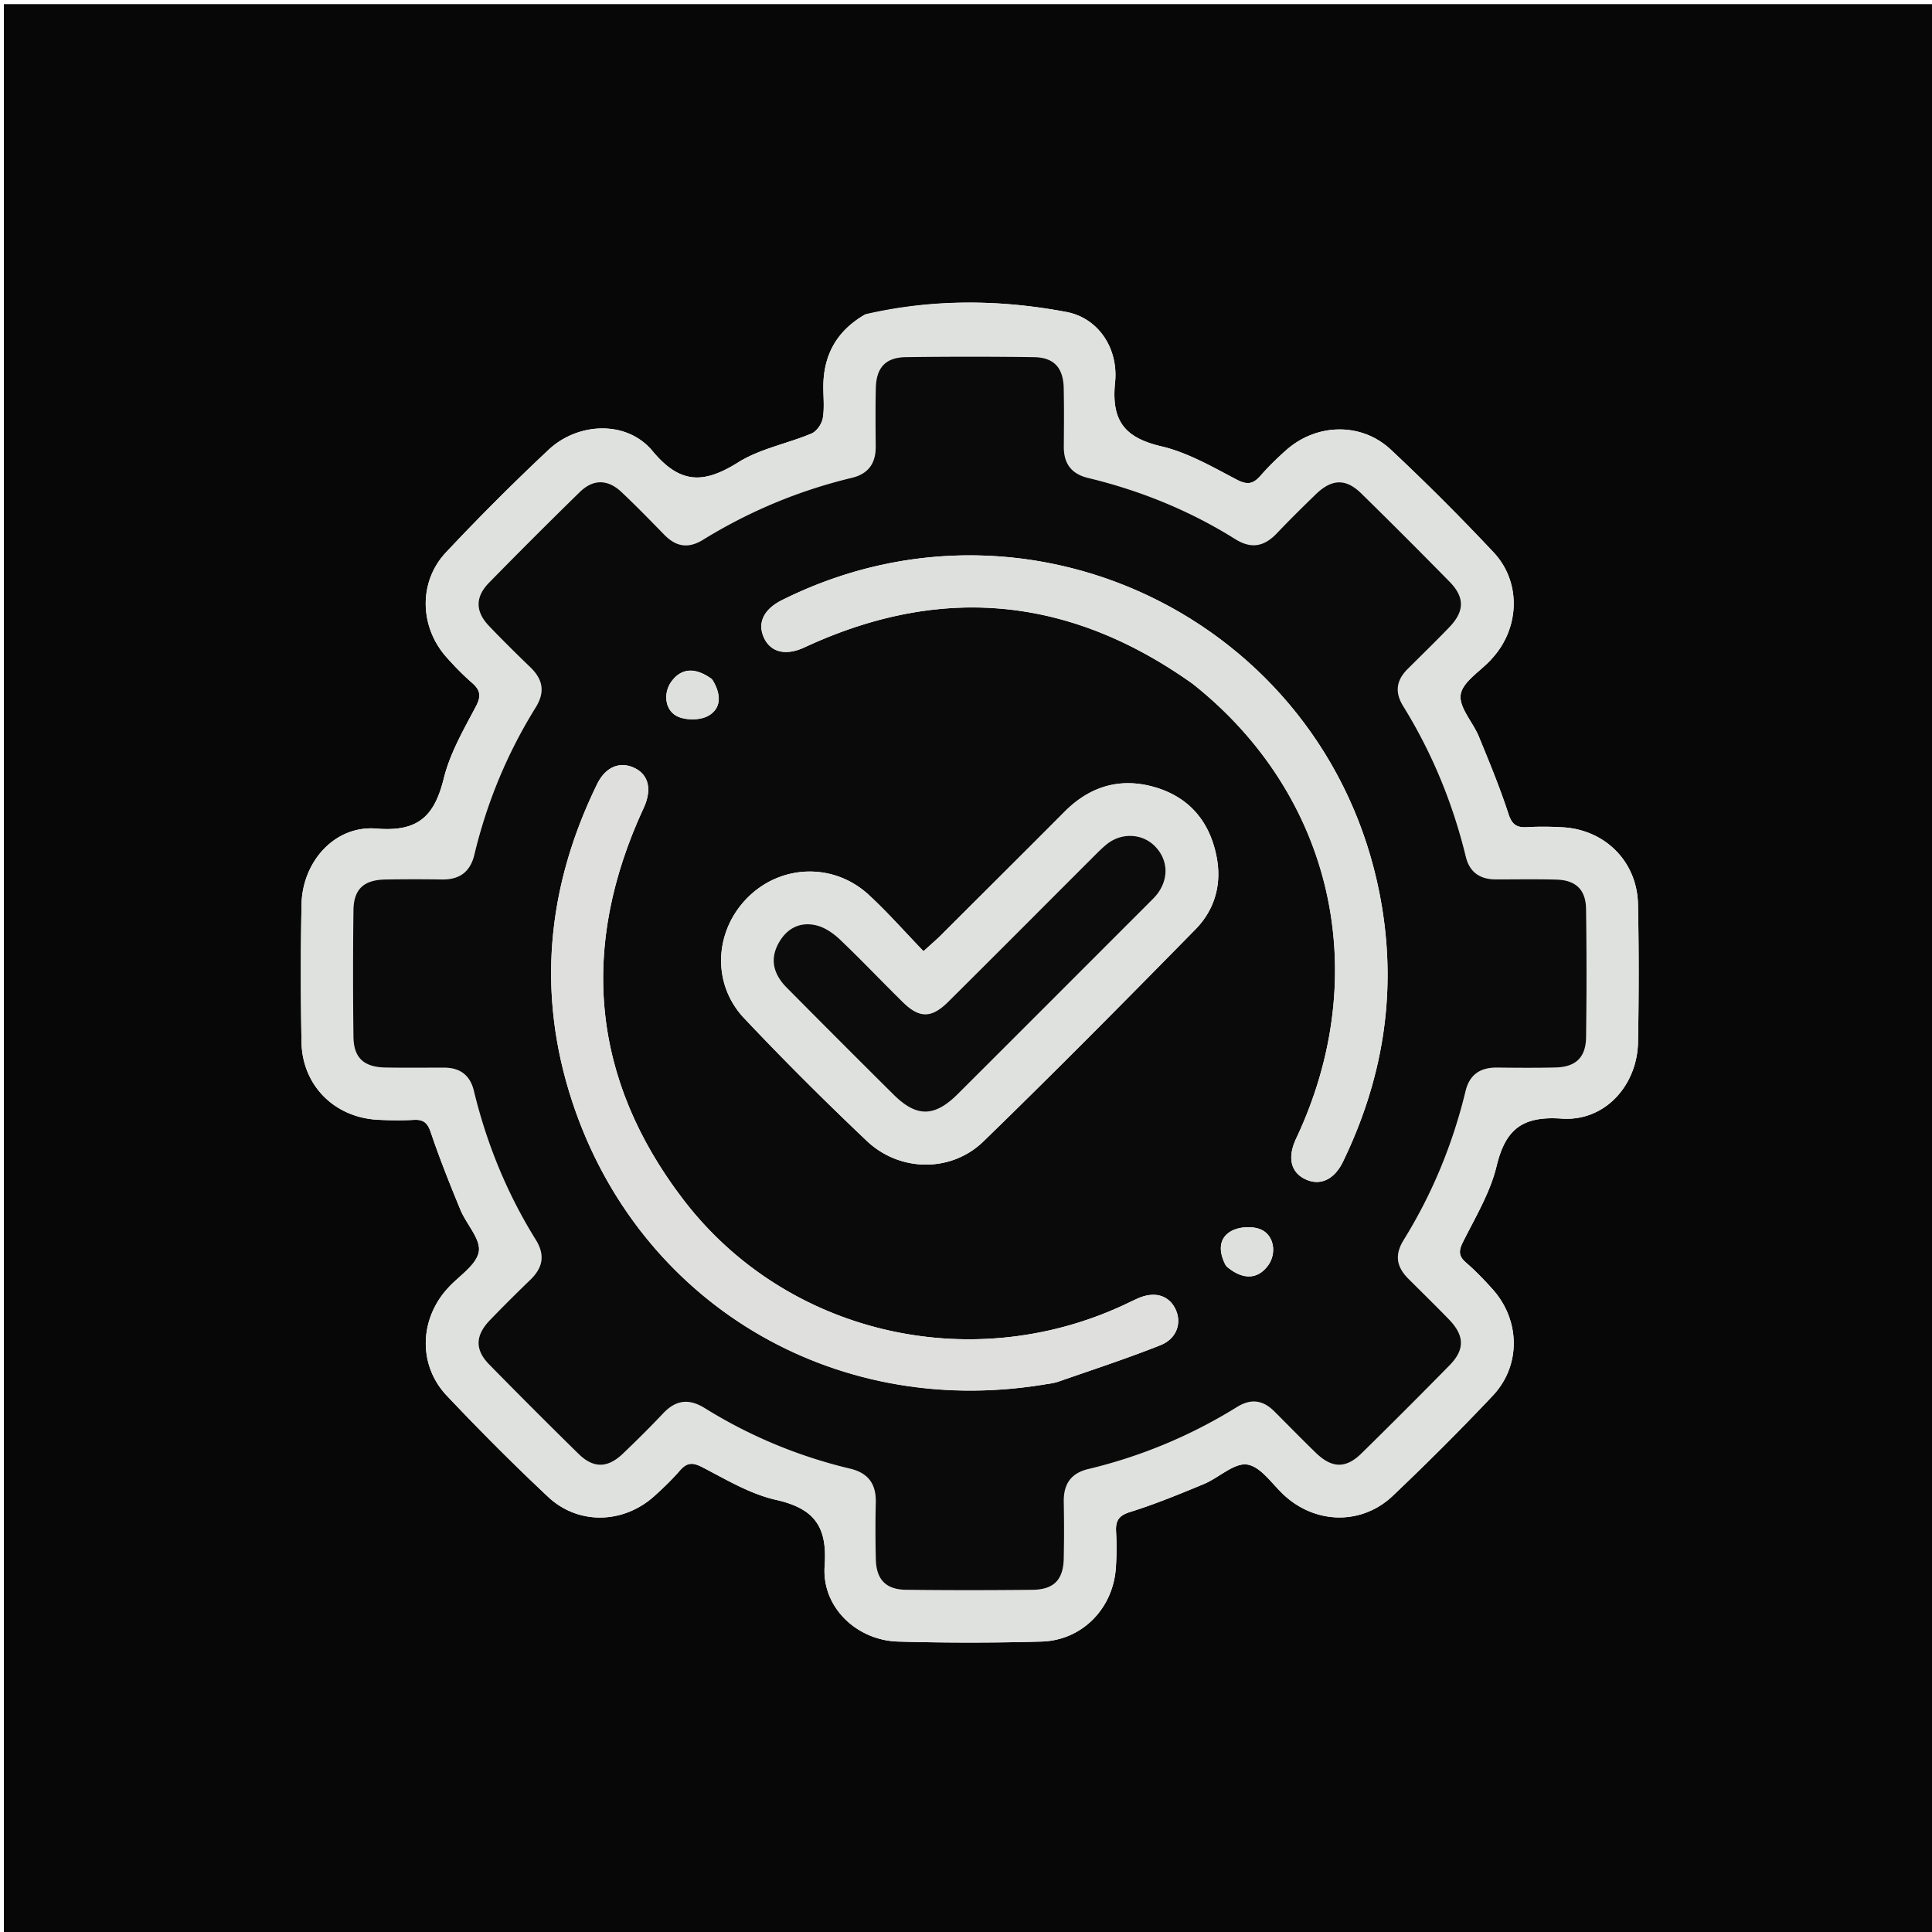 <svg xmlns="http://www.w3.org/2000/svg" xml:space="preserve" viewBox="0 0 512 512"><path fill="#070707" d="M292 513H1.035V1.098H512.84V513zM229.079 83.453c-7.282 4.207-10.84 10.559-10.886 18.925-.016 2.832.332 5.725-.152 8.473-.266 1.513-1.625 3.47-2.989 4.043-6.43 2.698-13.639 4.018-19.433 7.645-8.984 5.624-15.287 5.922-22.715-3.033-6.778-8.17-19.712-7.643-27.528-.302a607 607 0 0 0-27.197 27.197c-7.335 7.82-7.005 19.734.157 27.785 2.1 2.361 4.316 4.651 6.699 6.72 2.22 1.928 2.584 3.475 1.084 6.312-3.254 6.157-6.867 12.405-8.512 19.065-2.449 9.918-6.703 14.232-17.809 13.302s-19.67 8.804-19.89 20.079c-.235 12.158-.22 24.327-.009 36.485.2 11.501 8.733 20.018 20.27 20.603 3.157.16 6.336.195 9.492.026 2.599-.138 3.66.813 4.519 3.361 2.331 6.919 5.052 13.714 7.834 20.469 1.575 3.823 5.454 7.802 4.873 11.109-.626 3.56-5.254 6.417-8.135 9.581q-.17.185-.334.372c-7.302 8.224-7.57 20.202-.022 28.188 8.69 9.195 17.635 18.174 26.862 26.829 8.01 7.514 19.976 7.165 28.17-.232 2.346-2.119 4.645-4.323 6.712-6.707 1.837-2.118 3.307-2.303 5.925-.954 6.34 3.27 12.706 7.133 19.532 8.671 10.124 2.281 13.706 6.952 12.944 17.546-.788 10.944 8.531 19.712 19.47 20.02 12.652.357 25.33.353 37.982 0 10.775-.3 18.996-8.752 19.718-19.549a77 77 0 0 0 .063-9.49c-.165-2.888.595-4.325 3.695-5.294 6.646-2.078 13.124-4.738 19.564-7.415 3.975-1.653 8.071-5.723 11.536-5.16 3.686.6 6.686 5.392 9.993 8.346 8.381 7.488 20.414 7.668 28.574-.093 9.048-8.606 17.906-17.434 26.473-26.518 7.522-7.974 7.289-20.007-.045-28.185-2.221-2.477-4.542-4.898-7.055-7.07-2.053-1.776-1.947-3.181-.77-5.535 3.268-6.531 7.18-13.018 8.861-19.999 2.362-9.809 6.83-13.359 17.264-12.625 11.433.803 20.028-8.786 20.234-20.31.217-12.158.236-24.327-.012-36.484-.23-11.29-8.681-19.751-19.937-20.402-3.156-.183-6.338-.221-9.491-.04-2.754.16-3.977-.691-4.904-3.529-2.267-6.937-5.059-13.712-7.839-20.47-1.57-3.818-5.327-7.744-4.818-11.129.506-3.37 5.116-6.122 7.923-9.148q.51-.549.993-1.122c6.771-8.013 6.99-19.782-.195-27.43a606 606 0 0 0-27.203-27.192c-7.843-7.35-19.73-7.033-27.788.126-2.363 2.098-4.643 4.321-6.721 6.697-1.916 2.19-3.441 2.619-6.309 1.121-6.467-3.377-13.015-7.2-20-8.84-9.742-2.285-13.337-6.731-12.291-16.961.911-8.917-4.35-17.039-12.897-18.653-17.45-3.296-35.284-3.552-53.53.775"/><path fill="#DFE1DE" d="M229.402 83.254c17.923-4.128 35.757-3.872 53.207-.576 8.548 1.614 13.808 9.736 12.897 18.653-1.046 10.23 2.55 14.676 12.29 16.962 6.986 1.638 13.534 5.462 20.001 8.84 2.868 1.497 4.393 1.068 6.309-1.122 2.078-2.376 4.358-4.599 6.72-6.697 8.059-7.16 19.946-7.476 27.789-.126a606 606 0 0 1 27.203 27.192c7.186 7.648 6.966 19.417.195 27.43q-.484.572-.993 1.122c-2.807 3.026-7.417 5.779-7.923 9.148-.509 3.385 3.247 7.31 4.818 11.13 2.78 6.757 5.572 13.532 7.84 20.47.926 2.837 2.149 3.687 4.903 3.528 3.153-.181 6.335-.143 9.491.04 11.256.65 19.706 9.111 19.937 20.402.248 12.157.229 24.326.012 36.485-.206 11.523-8.8 21.112-20.234 20.309-10.435-.734-14.902 2.816-17.264 12.625-1.68 6.98-5.593 13.468-8.86 20-1.178 2.353-1.284 3.758.77 5.534 2.512 2.172 4.833 4.593 7.054 7.07 7.334 8.178 7.567 20.21.045 28.185-8.567 9.084-17.425 17.912-26.473 26.518-8.16 7.76-20.193 7.581-28.574.093-3.307-2.954-6.307-7.746-9.993-8.345-3.465-.564-7.56 3.506-11.536 5.159-6.44 2.677-12.918 5.337-19.564 7.415-3.1.97-3.86 2.406-3.695 5.294a77 77 0 0 1-.063 9.49c-.722 10.797-8.943 19.249-19.718 19.55-12.652.352-25.33.356-37.982 0-10.939-.31-20.258-9.077-19.47-20.02.762-10.595-2.82-15.266-12.944-17.547-6.826-1.538-13.191-5.401-19.532-8.67-2.618-1.35-4.088-1.165-5.925.953-2.067 2.384-4.366 4.588-6.713 6.707-8.193 7.397-20.159 7.746-28.17.232-9.226-8.655-18.171-17.634-26.861-26.83-7.548-7.985-7.28-19.963.022-28.187q.165-.187.334-.372c2.881-3.164 7.509-6.02 8.135-9.581.581-3.307-3.298-7.286-4.873-11.109-2.782-6.755-5.503-13.55-7.834-20.469-.86-2.548-1.92-3.499-4.52-3.36-3.155.168-6.334.133-9.492-.027-11.536-.585-20.068-9.102-20.269-20.603-.211-12.158-.226-24.327.01-36.485.218-11.275 8.782-21.009 19.89-20.079 11.105.93 15.359-3.384 17.808-13.302 1.645-6.66 5.258-12.908 8.512-19.065 1.5-2.837 1.136-4.384-1.084-6.312-2.383-2.069-4.599-4.359-6.7-6.72-7.16-8.051-7.49-19.964-.156-27.785a607 607 0 0 1 27.197-27.197c7.816-7.341 20.75-7.869 27.528.302 7.428 8.955 13.731 8.657 22.715 3.033 5.794-3.627 13.003-4.947 19.433-7.645 1.364-.572 2.723-2.53 2.99-4.043.483-2.748.135-5.64.15-8.473.048-8.366 3.605-14.718 11.21-19.124m143.473 255.27c-3.018-3.065-3.155-6.256-.884-9.92 7.59-12.253 13.008-25.436 16.397-39.445 1.07-4.425 3.937-6.29 8.361-6.24 5.165.06 10.334.1 15.497-.026 5.346-.13 8.019-2.663 8.087-8.039.143-11.33.154-22.664-.01-33.993-.073-5.107-2.754-7.62-7.84-7.757-5.329-.145-10.664-.055-15.996-.05-4.19.004-7.006-1.813-8.028-6.013-3.45-14.168-8.924-27.504-16.596-39.903-2.315-3.742-1.8-6.89 1.203-9.874 3.664-3.641 7.36-7.252 10.95-10.966 4.137-4.277 4.216-7.988.109-12.167a1814 1814 0 0 0-23.328-23.328c-4.154-4.076-7.863-3.932-12.158.241-3.466 3.367-6.913 6.758-10.238 10.263-3.34 3.522-6.75 4.257-11.078 1.546-12.076-7.563-25.137-12.86-38.986-16.195-4.377-1.055-6.437-3.786-6.408-8.246.035-5.165.082-10.333-.024-15.497-.113-5.438-2.567-8.187-7.865-8.264a1218 1218 0 0 0-33.994-.004c-5.343.073-7.828 2.78-7.947 8.181-.114 5.163-.066 10.331-.027 15.497.033 4.434-1.93 7.251-6.33 8.307-14.02 3.363-27.172 8.86-39.435 16.416-3.947 2.433-7.168 1.832-10.272-1.345-3.727-3.814-7.446-7.64-11.324-11.297-3.65-3.44-7.496-3.492-11.073.001a1577 1577 0 0 0-24.045 24.023c-3.697 3.769-3.655 7.62-.02 11.436 3.56 3.74 7.246 7.365 10.962 10.952 3.347 3.23 3.979 6.553 1.414 10.684-7.512 12.099-12.916 25.117-16.231 38.975-1.104 4.615-3.956 6.666-8.622 6.594-4.998-.077-10-.083-14.997.01-5.717.107-8.37 2.564-8.435 8.195-.13 11.163-.135 22.33.002 33.494.068 5.583 2.765 8.035 8.5 8.137 5.165.091 10.332.028 15.498.029 4.232 0 6.913 1.98 7.92 6.147 3.386 14.011 8.78 27.206 16.392 39.445 2.578 4.147 1.85 7.464-1.48 10.677a431 431 0 0 0-10.614 10.595c-3.947 4.082-4.097 7.863-.248 11.792a1727 1727 0 0 0 23.673 23.687c3.973 3.9 7.731 3.828 11.804-.074 3.608-3.458 7.167-6.976 10.595-10.611 3.38-3.586 6.807-4.07 11.088-1.412 11.953 7.423 24.822 12.767 38.515 16.035 4.852 1.158 6.902 4.11 6.783 8.99-.123 4.995-.11 9.999.008 14.996.127 5.374 2.636 8.039 8.005 8.106 11.163.14 22.33.128 33.494.01 5.694-.06 8.191-2.659 8.308-8.32.103-4.998.1-10 .008-14.997-.085-4.642 1.842-7.58 6.49-8.691 14.025-3.352 27.176-8.853 39.425-16.445 3.741-2.318 6.9-1.81 9.885 1.17 3.656 3.65 7.263 7.35 10.968 10.95 4.283 4.16 7.966 4.264 12.15.154a1829 1829 0 0 0 23.326-23.329c4.087-4.161 3.974-7.876-.18-12.163-3.478-3.59-7.058-7.082-11.104-11.125"/><path fill="#0A0A0A" d="M373.13 338.777c3.791 3.79 7.37 7.28 10.849 10.87 4.154 4.288 4.267 8.003.18 12.164a1829 1829 0 0 1-23.325 23.33c-4.185 4.11-7.868 4.004-12.151-.156-3.705-3.599-7.312-7.298-10.968-10.948-2.985-2.98-6.144-3.49-9.885-1.17-12.25 7.591-25.4 13.092-39.424 16.444-4.65 1.111-6.576 4.049-6.49 8.69.091 4.998.094 10-.009 14.997-.117 5.662-2.614 8.261-8.308 8.321-11.164.118-22.33.13-33.494-.01-5.369-.067-7.878-2.732-8.005-8.106-.118-4.997-.131-10-.008-14.997.12-4.878-1.93-7.831-6.783-8.99-13.693-3.267-26.562-8.611-38.515-16.034-4.28-2.658-7.707-2.174-11.088 1.412-3.428 3.635-6.987 7.153-10.595 10.61-4.073 3.903-7.831 3.976-11.804.075a1727 1727 0 0 1-23.673-23.687c-3.849-3.93-3.699-7.71.248-11.792a432 432 0 0 1 10.614-10.595c3.33-3.213 4.058-6.53 1.48-10.677-7.612-12.24-13.006-25.434-16.392-39.445-1.007-4.168-3.688-6.147-7.92-6.147-5.166 0-10.333.062-15.498-.03-5.735-.1-8.432-2.553-8.5-8.136-.137-11.163-.133-22.33-.002-33.494.065-5.631 2.718-8.088 8.435-8.195a441 441 0 0 1 14.997-.01c4.666.072 7.518-1.979 8.622-6.594 3.315-13.858 8.719-26.876 16.23-38.975 2.566-4.131 1.934-7.453-1.413-10.684-3.716-3.587-7.402-7.212-10.963-10.952-3.634-3.817-3.676-7.667.021-11.436a1577 1577 0 0 1 24.045-24.023c3.577-3.493 7.423-3.44 11.073 0 3.878 3.655 7.597 7.482 11.324 11.296 3.104 3.177 6.325 3.778 10.272 1.345 12.263-7.556 25.414-13.053 39.435-16.416 4.4-1.056 6.363-3.873 6.33-8.307-.039-5.166-.087-10.334.027-15.497.119-5.4 2.604-8.108 7.947-8.18 11.33-.154 22.664-.16 33.994.003 5.298.077 7.752 2.826 7.865 8.264.106 5.164.059 10.332.024 15.497-.029 4.46 2.031 7.191 6.408 8.246 13.849 3.336 26.91 8.632 38.986 16.195 4.327 2.71 7.738 1.976 11.078-1.546 3.325-3.505 6.772-6.896 10.238-10.263 4.295-4.173 8.004-4.317 12.158-.24 7.85 7.7 15.62 15.485 23.328 23.327 4.107 4.179 4.028 7.89-.109 12.167-3.59 3.714-7.286 7.325-10.95 10.966-3.002 2.983-3.518 6.132-1.203 9.874 7.672 12.4 13.147 25.735 16.596 39.903 1.022 4.2 3.838 6.017 8.028 6.013 5.332-.005 10.667-.095 15.996.05 5.086.138 7.767 2.65 7.84 7.757.164 11.329.153 22.663.01 33.993-.068 5.376-2.74 7.91-8.087 8.04-5.163.125-10.332.084-15.497.025-4.424-.05-7.29 1.815-8.361 6.24-3.39 14.01-8.807 27.192-16.397 39.444-2.27 3.665-2.134 6.856 1.14 10.174M248.78 248.435l-4.042 3.642c-4.997-5.178-9.507-10.323-14.51-14.935-9.29-8.566-23.232-8.113-32.063.699-8.874 8.854-9.61 22.834-.954 32.005 10.515 11.14 21.383 21.97 32.5 32.509 8.695 8.243 22.346 8.449 30.912.127 18.994-18.451 37.625-37.283 56.176-56.183 4.996-5.09 6.987-11.677 5.676-18.887-1.732-9.528-7.214-16.144-16.51-18.821-9.018-2.598-17.072-.275-23.791 6.48-10.924 10.981-21.922 21.89-33.394 33.364m67.385-67.142c37.148 29.403 47.9 76.83 27.31 120.47-2.33 4.939-1.44 8.887 2.416 10.731 3.906 1.868 7.694.174 10.027-4.652 10.364-21.435 14.217-43.841 10.317-67.499-12.206-74.049-91.904-114.83-159.009-81.304-4.846 2.421-6.58 6.056-4.764 9.987 1.793 3.879 5.827 4.818 10.703 2.548 35.938-16.734 70.095-13.72 103 9.719m-39.733 185.669c1.309-.248 2.673-.337 3.918-.77 9.091-3.163 18.253-6.158 27.193-9.706 4.479-1.777 5.78-6.194 3.808-9.876-1.872-3.497-5.609-4.425-9.96-2.457-1.366.617-2.705 1.29-4.067 1.913-40.545 18.58-89.024 7.326-116.137-28.032-24.66-32.158-27.608-67.168-10.615-103.897 2.273-4.914 1.335-8.902-2.562-10.682-3.813-1.742-7.557-.188-9.768 4.335-13.329 27.27-16.077 55.571-6.503 84.417 17.592 53.003 68.826 83.71 124.693 74.755m48.577-31.362c4.228 3.634 8.201 3.57 11-.177 2.404-3.22 1.69-8.218-2.072-9.684-2.214-.863-5.622-.636-7.682.53-3.274 1.855-3.412 5.348-1.246 9.331M188.657 179.954c-4.336-3.181-8.04-2.968-10.693.616-2.28 3.08-1.81 7.805 1.729 9.358 2.271.996 5.914.956 8.023-.24 3.457-1.959 3.502-5.617.94-9.734"/><path fill="#DFE1DE" d="M249.032 248.168c11.22-11.206 22.218-22.116 33.142-33.098 6.72-6.754 14.773-9.077 23.791-6.48 9.296 2.678 14.778 9.294 16.51 18.822 1.311 7.21-.68 13.797-5.676 18.887-18.551 18.9-37.182 37.732-56.176 56.183-8.566 8.322-22.217 8.116-30.912-.127-11.117-10.54-21.985-21.37-32.5-32.51-8.657-9.17-7.92-23.15.954-32.004 8.83-8.812 22.772-9.265 32.063-.7 5.003 4.613 9.513 9.758 14.51 14.936a356 356 0 0 0 4.294-3.909m38.627-19.019c-12.131 12.133-24.234 24.294-36.41 36.382-4.397 4.366-7.62 4.36-11.992.06-5.582-5.49-10.967-11.182-16.636-16.578-1.735-1.652-3.978-3.217-6.245-3.77-4.319-1.056-7.862.74-10.046 4.706-2.465 4.473-1.186 8.41 2.16 11.79a5050 5050 0 0 0 28.259 28.289c6.148 6.11 10.88 6.077 17.097-.125 16.863-16.823 33.695-33.677 50.534-50.524.823-.824 1.69-1.627 2.38-2.556 3.1-4.167 2.75-9.195-.821-12.689-3.393-3.319-8.839-3.523-12.728-.326-1.796 1.475-3.372 3.217-5.552 5.341"/><path fill="#DEE0DD" d="M315.885 181.068c-32.625-23.214-66.782-26.228-102.72-9.494-4.876 2.27-8.91 1.33-10.703-2.548-1.816-3.93-.082-7.566 4.764-9.987 67.105-33.526 146.803 7.255 159.009 81.304 3.9 23.658.047 46.064-10.317 67.499-2.333 4.826-6.12 6.52-10.027 4.652-3.857-1.844-4.746-5.792-2.416-10.73 20.59-43.641 9.838-91.068-27.59-120.696"/><path fill="#DFE0DE" d="M275.999 367.015c-55.434 8.902-106.668-21.805-124.26-74.808-9.574-28.846-6.826-57.147 6.503-84.417 2.211-4.523 5.955-6.077 9.768-4.335 3.897 1.78 4.835 5.768 2.562 10.682-16.993 36.729-14.044 71.74 10.615 103.897 27.113 35.358 75.592 46.612 116.137 28.032 1.362-.624 2.701-1.296 4.066-1.913 4.352-1.968 8.09-1.04 9.961 2.457 1.971 3.682.67 8.099-3.808 9.876-8.94 3.548-18.102 6.543-27.193 9.706-1.245.433-2.61.522-4.351.823"/><path fill="#DEE0DD" d="M324.78 335.294c-1.937-3.677-1.8-7.17 1.475-9.024 2.06-1.167 5.468-1.394 7.682-.531 3.763 1.466 4.476 6.464 2.071 9.684-2.798 3.747-6.771 3.81-11.229-.13M188.906 180.289c2.312 3.782 2.267 7.44-1.19 9.4-2.11 1.195-5.752 1.235-8.023.239-3.54-1.553-4.008-6.278-1.729-9.358 2.653-3.584 6.357-3.797 10.942-.281"/><path fill="#0C0C0C" d="M287.91 228.897c1.929-1.872 3.505-3.614 5.3-5.09 3.89-3.196 9.336-2.992 12.729.327 3.57 3.494 3.922 8.522.822 12.689-.691.929-1.558 1.732-2.381 2.556-16.84 16.847-33.67 33.7-50.534 50.524-6.216 6.202-10.95 6.236-17.097.125a5050 5050 0 0 1-28.258-28.289c-3.347-3.38-4.626-7.317-2.161-11.79 2.184-3.966 5.727-5.762 10.046-4.707 2.267.554 4.51 2.119 6.245 3.77 5.669 5.397 11.054 11.09 16.636 16.578 4.373 4.3 7.595 4.307 11.992-.059 12.176-12.088 24.279-24.25 36.662-36.634"/></svg>